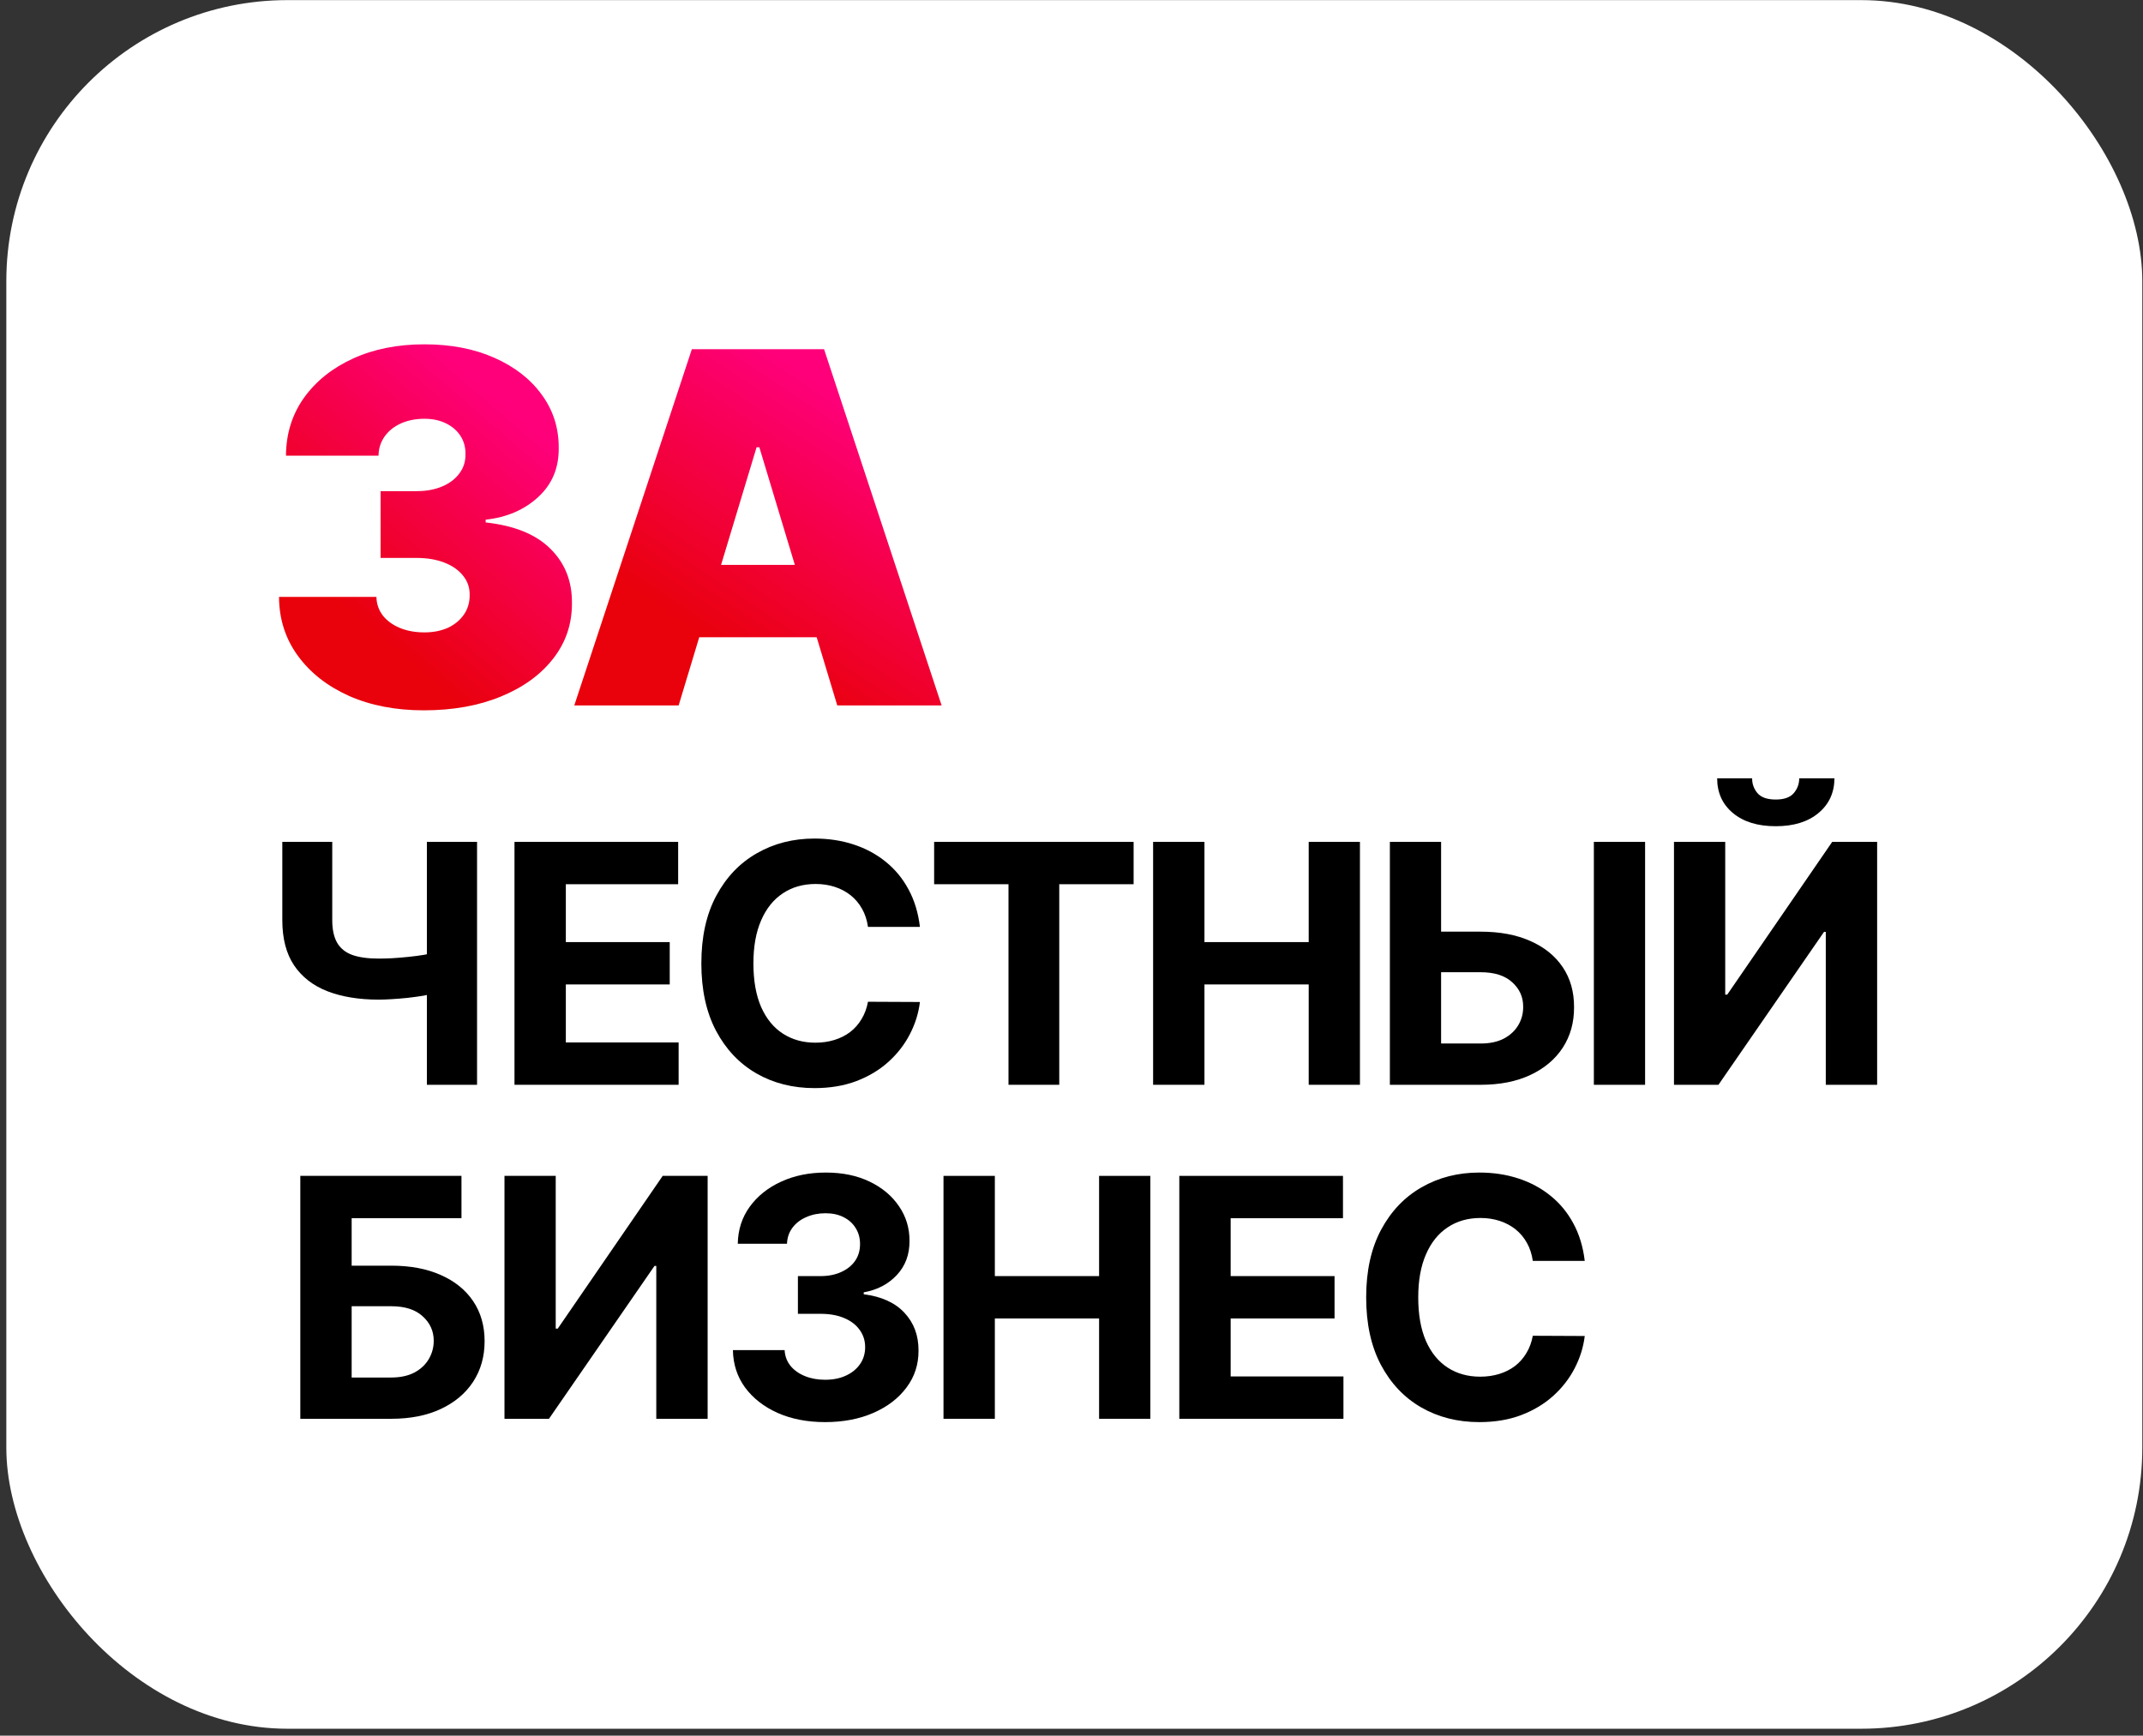 <?xml version="1.0" encoding="UTF-8"?> <svg xmlns="http://www.w3.org/2000/svg" width="305" height="247" viewBox="0 0 305 247" fill="none"><rect x="0" y="0" width="305" height="247" fill="#333333" stroke="none"/><rect x="0.9" y="0.016" width="304" height="246" rx="40" fill="white"></rect><path d="M225.547 179.441H218.154C218.019 178.485 217.743 177.635 217.327 176.892C216.91 176.139 216.376 175.497 215.723 174.968C215.071 174.439 214.317 174.034 213.461 173.753C212.617 173.472 211.7 173.331 210.71 173.331C208.921 173.331 207.362 173.775 206.035 174.664C204.707 175.542 203.677 176.825 202.946 178.513C202.214 180.19 201.849 182.226 201.849 184.623C201.849 187.087 202.214 189.158 202.946 190.835C203.688 192.511 204.724 193.777 206.051 194.632C207.379 195.488 208.915 195.915 210.659 195.915C211.638 195.915 212.544 195.786 213.377 195.527C214.221 195.268 214.969 194.891 215.622 194.396C216.275 193.89 216.815 193.276 217.242 192.556C217.681 191.836 217.985 191.015 218.154 190.092L225.547 190.126C225.356 191.712 224.877 193.243 224.112 194.717C223.358 196.18 222.34 197.491 221.057 198.65C219.785 199.797 218.266 200.709 216.5 201.384C214.744 202.048 212.758 202.38 210.541 202.38C207.458 202.38 204.701 201.682 202.27 200.287C199.851 198.892 197.938 196.872 196.532 194.227C195.136 191.583 194.439 188.382 194.439 184.623C194.439 180.853 195.147 177.646 196.565 175.002C197.983 172.358 199.907 170.343 202.338 168.959C204.769 167.564 207.503 166.866 210.541 166.866C212.544 166.866 214.401 167.148 216.111 167.71C217.833 168.273 219.358 169.094 220.686 170.175C222.013 171.244 223.094 172.554 223.926 174.107C224.77 175.66 225.311 177.438 225.547 179.441Z" fill="black"></path><path d="M167.844 201.908V167.339H191.137V173.365H175.152V181.602H189.938V187.628H175.152V195.882H191.204V201.908H167.844Z" fill="black"></path><path d="M134.282 201.908V167.339H141.59V181.602H156.427V167.339H163.719V201.908H156.427V187.628H141.59V201.908H134.282Z" fill="black"></path><path d="M117.426 202.38C114.905 202.38 112.66 201.947 110.691 201.08C108.733 200.203 107.186 198.999 106.049 197.468C104.924 195.927 104.345 194.149 104.311 192.134H111.67C111.715 192.978 111.991 193.721 112.497 194.362C113.015 194.993 113.701 195.482 114.556 195.831C115.412 196.18 116.374 196.354 117.443 196.354C118.557 196.354 119.541 196.157 120.397 195.763C121.252 195.37 121.921 194.824 122.405 194.126C122.889 193.428 123.131 192.624 123.131 191.712C123.131 190.79 122.872 189.974 122.355 189.265C121.848 188.545 121.117 187.982 120.16 187.577C119.215 187.172 118.09 186.969 116.785 186.969H113.561V181.602H116.785C117.887 181.602 118.861 181.41 119.705 181.028C120.56 180.645 121.224 180.116 121.696 179.441C122.169 178.755 122.405 177.956 122.405 177.044C122.405 176.178 122.197 175.418 121.781 174.766C121.376 174.102 120.802 173.584 120.059 173.213C119.328 172.841 118.472 172.656 117.493 172.656C116.503 172.656 115.597 172.836 114.776 173.196C113.954 173.545 113.296 174.045 112.801 174.698C112.306 175.351 112.041 176.116 112.008 176.994H105.003C105.037 175.002 105.605 173.247 106.708 171.727C107.81 170.208 109.296 169.021 111.164 168.166C113.043 167.299 115.164 166.866 117.527 166.866C119.913 166.866 122 167.299 123.789 168.166C125.579 169.032 126.968 170.203 127.959 171.677C128.96 173.14 129.455 174.783 129.444 176.605C129.455 178.541 128.853 180.156 127.638 181.45C126.434 182.744 124.864 183.565 122.929 183.914V184.184C125.472 184.511 127.407 185.394 128.735 186.834C130.074 188.263 130.738 190.053 130.727 192.202C130.738 194.171 130.17 195.921 129.022 197.451C127.885 198.982 126.316 200.186 124.313 201.063C122.31 201.941 120.014 202.38 117.426 202.38Z" fill="black"></path><path d="M71.8 167.339H79.092V189.079H79.379L94.317 167.339H100.714V201.908H93.405V180.15H93.152L78.13 201.908H71.8V167.339Z" fill="black"></path><path d="M42.741 201.908V167.339H65.679V173.365H50.049V180.117H55.67C58.404 180.117 60.762 180.561 62.742 181.45C64.734 182.328 66.27 183.571 67.35 185.18C68.431 186.79 68.971 188.686 68.971 190.869C68.971 193.04 68.431 194.959 67.35 196.624C66.27 198.279 64.734 199.573 62.742 200.507C60.762 201.441 58.404 201.908 55.67 201.908H42.741ZM50.049 196.034H55.67C56.975 196.034 58.078 195.797 58.978 195.325C59.879 194.841 60.559 194.205 61.021 193.417C61.493 192.618 61.73 191.746 61.73 190.801C61.73 189.428 61.206 188.269 60.16 187.324C59.125 186.368 57.628 185.889 55.67 185.889H50.049V196.034Z" fill="black"></path><path d="M238.248 119.807H245.54V141.547H245.826L260.765 119.807H267.162V154.376H259.853V132.618H259.6L244.577 154.376H238.248V119.807ZM256.072 110.76H261.085C261.074 112.808 260.314 114.456 258.807 115.705C257.31 116.954 255.284 117.579 252.73 117.579C250.164 117.579 248.133 116.954 246.637 115.705C245.14 114.456 244.392 112.808 244.392 110.76H249.371C249.36 111.536 249.607 112.234 250.114 112.853C250.631 113.472 251.504 113.781 252.73 113.781C253.923 113.781 254.778 113.477 255.296 112.87C255.813 112.262 256.072 111.559 256.072 110.76Z" fill="black"></path><path d="M202.487 132.585H210.724C213.47 132.585 215.833 133.029 217.813 133.918C219.805 134.796 221.341 136.039 222.421 137.649C223.502 139.258 224.036 141.154 224.025 143.337C224.036 145.509 223.502 147.427 222.421 149.093C221.341 150.747 219.805 152.041 217.813 152.975C215.833 153.909 213.47 154.376 210.724 154.376H197.812V119.807H205.103V148.502H210.724C212.041 148.502 213.149 148.266 214.049 147.793C214.95 147.309 215.63 146.673 216.092 145.886C216.564 145.087 216.795 144.215 216.784 143.269C216.795 141.897 216.277 140.738 215.231 139.792C214.196 138.836 212.693 138.358 210.724 138.358H202.487V132.585ZM234.136 119.807V154.376H226.844V119.807H234.136Z" fill="black"></path><path d="M164.115 154.376V119.807H171.423V134.07H186.26V119.807H193.552V154.376H186.26V140.096H171.423V154.376H164.115Z" fill="black"></path><path d="M132.95 125.833V119.807H161.34V125.833H150.757V154.376H143.533V125.833H132.95Z" fill="black"></path><path d="M130.927 131.909H123.534C123.399 130.953 123.123 130.103 122.707 129.361C122.29 128.607 121.756 127.965 121.103 127.436C120.45 126.908 119.697 126.502 118.841 126.221C117.997 125.94 117.08 125.799 116.09 125.799C114.301 125.799 112.742 126.244 111.414 127.133C110.087 128.01 109.057 129.293 108.326 130.981C107.594 132.658 107.228 134.695 107.228 137.091C107.228 139.556 107.594 141.626 108.326 143.303C109.068 144.98 110.104 146.245 111.431 147.101C112.759 147.956 114.295 148.384 116.039 148.384C117.018 148.384 117.924 148.254 118.757 147.995C119.601 147.736 120.349 147.36 121.002 146.864C121.655 146.358 122.195 145.745 122.622 145.025C123.061 144.304 123.365 143.483 123.534 142.56L130.927 142.594C130.736 144.181 130.257 145.711 129.492 147.185C128.738 148.648 127.72 149.959 126.437 151.118C125.165 152.266 123.646 153.177 121.88 153.852C120.124 154.516 118.138 154.848 115.921 154.848C112.838 154.848 110.081 154.151 107.65 152.755C105.231 151.36 103.318 149.34 101.912 146.696C100.516 144.051 99.819 140.85 99.819 137.091C99.819 133.322 100.527 130.115 101.945 127.47C103.363 124.826 105.287 122.812 107.718 121.427C110.149 120.032 112.883 119.334 115.921 119.334C117.924 119.334 119.781 119.616 121.491 120.178C123.213 120.741 124.738 121.563 126.066 122.643C127.393 123.712 128.474 125.023 129.306 126.576C130.15 128.129 130.69 129.906 130.927 131.909Z" fill="black"></path><path d="M73.224 154.376V119.807H96.517V125.833H80.532V134.07H95.318V140.096H80.532V148.35H96.584V154.376H73.224Z" fill="black"></path><path d="M40.18 119.807H47.287V130.948C47.287 132.275 47.517 133.344 47.979 134.155C48.44 134.954 49.154 135.533 50.122 135.893C51.101 136.242 52.356 136.416 53.886 136.416C54.426 136.416 55.062 136.4 55.794 136.366C56.525 136.321 57.279 136.259 58.056 136.18C58.843 136.101 59.586 136.006 60.283 135.893C60.981 135.781 61.561 135.651 62.022 135.505V141.278C61.55 141.435 60.959 141.576 60.25 141.7C59.552 141.812 58.815 141.913 58.039 142.003C57.262 142.082 56.508 142.144 55.777 142.189C55.045 142.234 54.415 142.257 53.886 142.257C51.107 142.257 48.688 141.863 46.628 141.075C44.569 140.276 42.977 139.044 41.852 137.379C40.737 135.713 40.18 133.57 40.18 130.948V119.807ZM60.756 119.807H67.896V154.376H60.756V119.807Z" fill="black"></path><path d="M96.587 100.393H81.734L98.468 49.693H117.283L134.017 100.393H119.164L108.074 63.655H107.678L96.587 100.393ZM93.814 80.39H121.739V90.688H93.814V80.39Z" fill="url(#paint0_linear_1904_1315)"></path><path d="M60.308 101.086C56.314 101.086 52.766 100.401 49.663 99.031C46.577 97.645 44.151 95.739 42.385 93.312C40.619 90.886 39.728 88.097 39.712 84.945H53.575C53.591 85.919 53.888 86.794 54.466 87.569C55.06 88.328 55.869 88.922 56.892 89.352C57.915 89.781 59.087 89.995 60.407 89.995C61.678 89.995 62.8 89.772 63.774 89.327C64.748 88.865 65.507 88.229 66.052 87.421C66.596 86.612 66.86 85.688 66.844 84.648C66.86 83.625 66.547 82.717 65.903 81.925C65.276 81.133 64.393 80.514 63.254 80.068C62.115 79.623 60.803 79.4 59.318 79.4H54.169V69.894H59.318C60.688 69.894 61.893 69.671 62.932 69.225C63.989 68.78 64.805 68.161 65.383 67.369C65.977 66.576 66.266 65.669 66.249 64.645C66.266 63.655 66.027 62.781 65.532 62.021C65.037 61.262 64.343 60.668 63.452 60.239C62.578 59.81 61.562 59.595 60.407 59.595C59.153 59.595 58.031 59.818 57.041 60.264C56.067 60.709 55.299 61.328 54.738 62.12C54.177 62.913 53.888 63.82 53.872 64.844H40.702C40.718 61.741 41.568 59.001 43.252 56.625C44.952 54.248 47.279 52.383 50.233 51.03C53.187 49.677 56.578 49 60.407 49C64.154 49 67.463 49.635 70.334 50.906C73.222 52.177 75.475 53.926 77.093 56.154C78.726 58.366 79.535 60.899 79.519 63.754C79.552 66.593 78.578 68.92 76.597 70.735C74.633 72.551 72.141 73.624 69.121 73.954V74.35C73.214 74.795 76.292 76.05 78.355 78.113C80.418 80.159 81.433 82.734 81.4 85.836C81.416 88.807 80.525 91.439 78.726 93.733C76.944 96.027 74.46 97.826 71.275 99.13C68.106 100.434 64.451 101.086 60.308 101.086Z" fill="url(#paint1_linear_1904_1315)"></path><defs><linearGradient id="paint0_linear_1904_1315" x1="100.798" y1="91.415" x2="122.656" y2="58.667" gradientUnits="userSpaceOnUse"><stop stop-color="#E9010B"></stop><stop offset="1" stop-color="#FF007A"></stop></linearGradient><linearGradient id="paint1_linear_1904_1315" x1="54.913" y1="91.862" x2="78.955" y2="63.907" gradientUnits="userSpaceOnUse"><stop stop-color="#E9010B"></stop><stop offset="1" stop-color="#FF007A"></stop></linearGradient></defs></svg> 